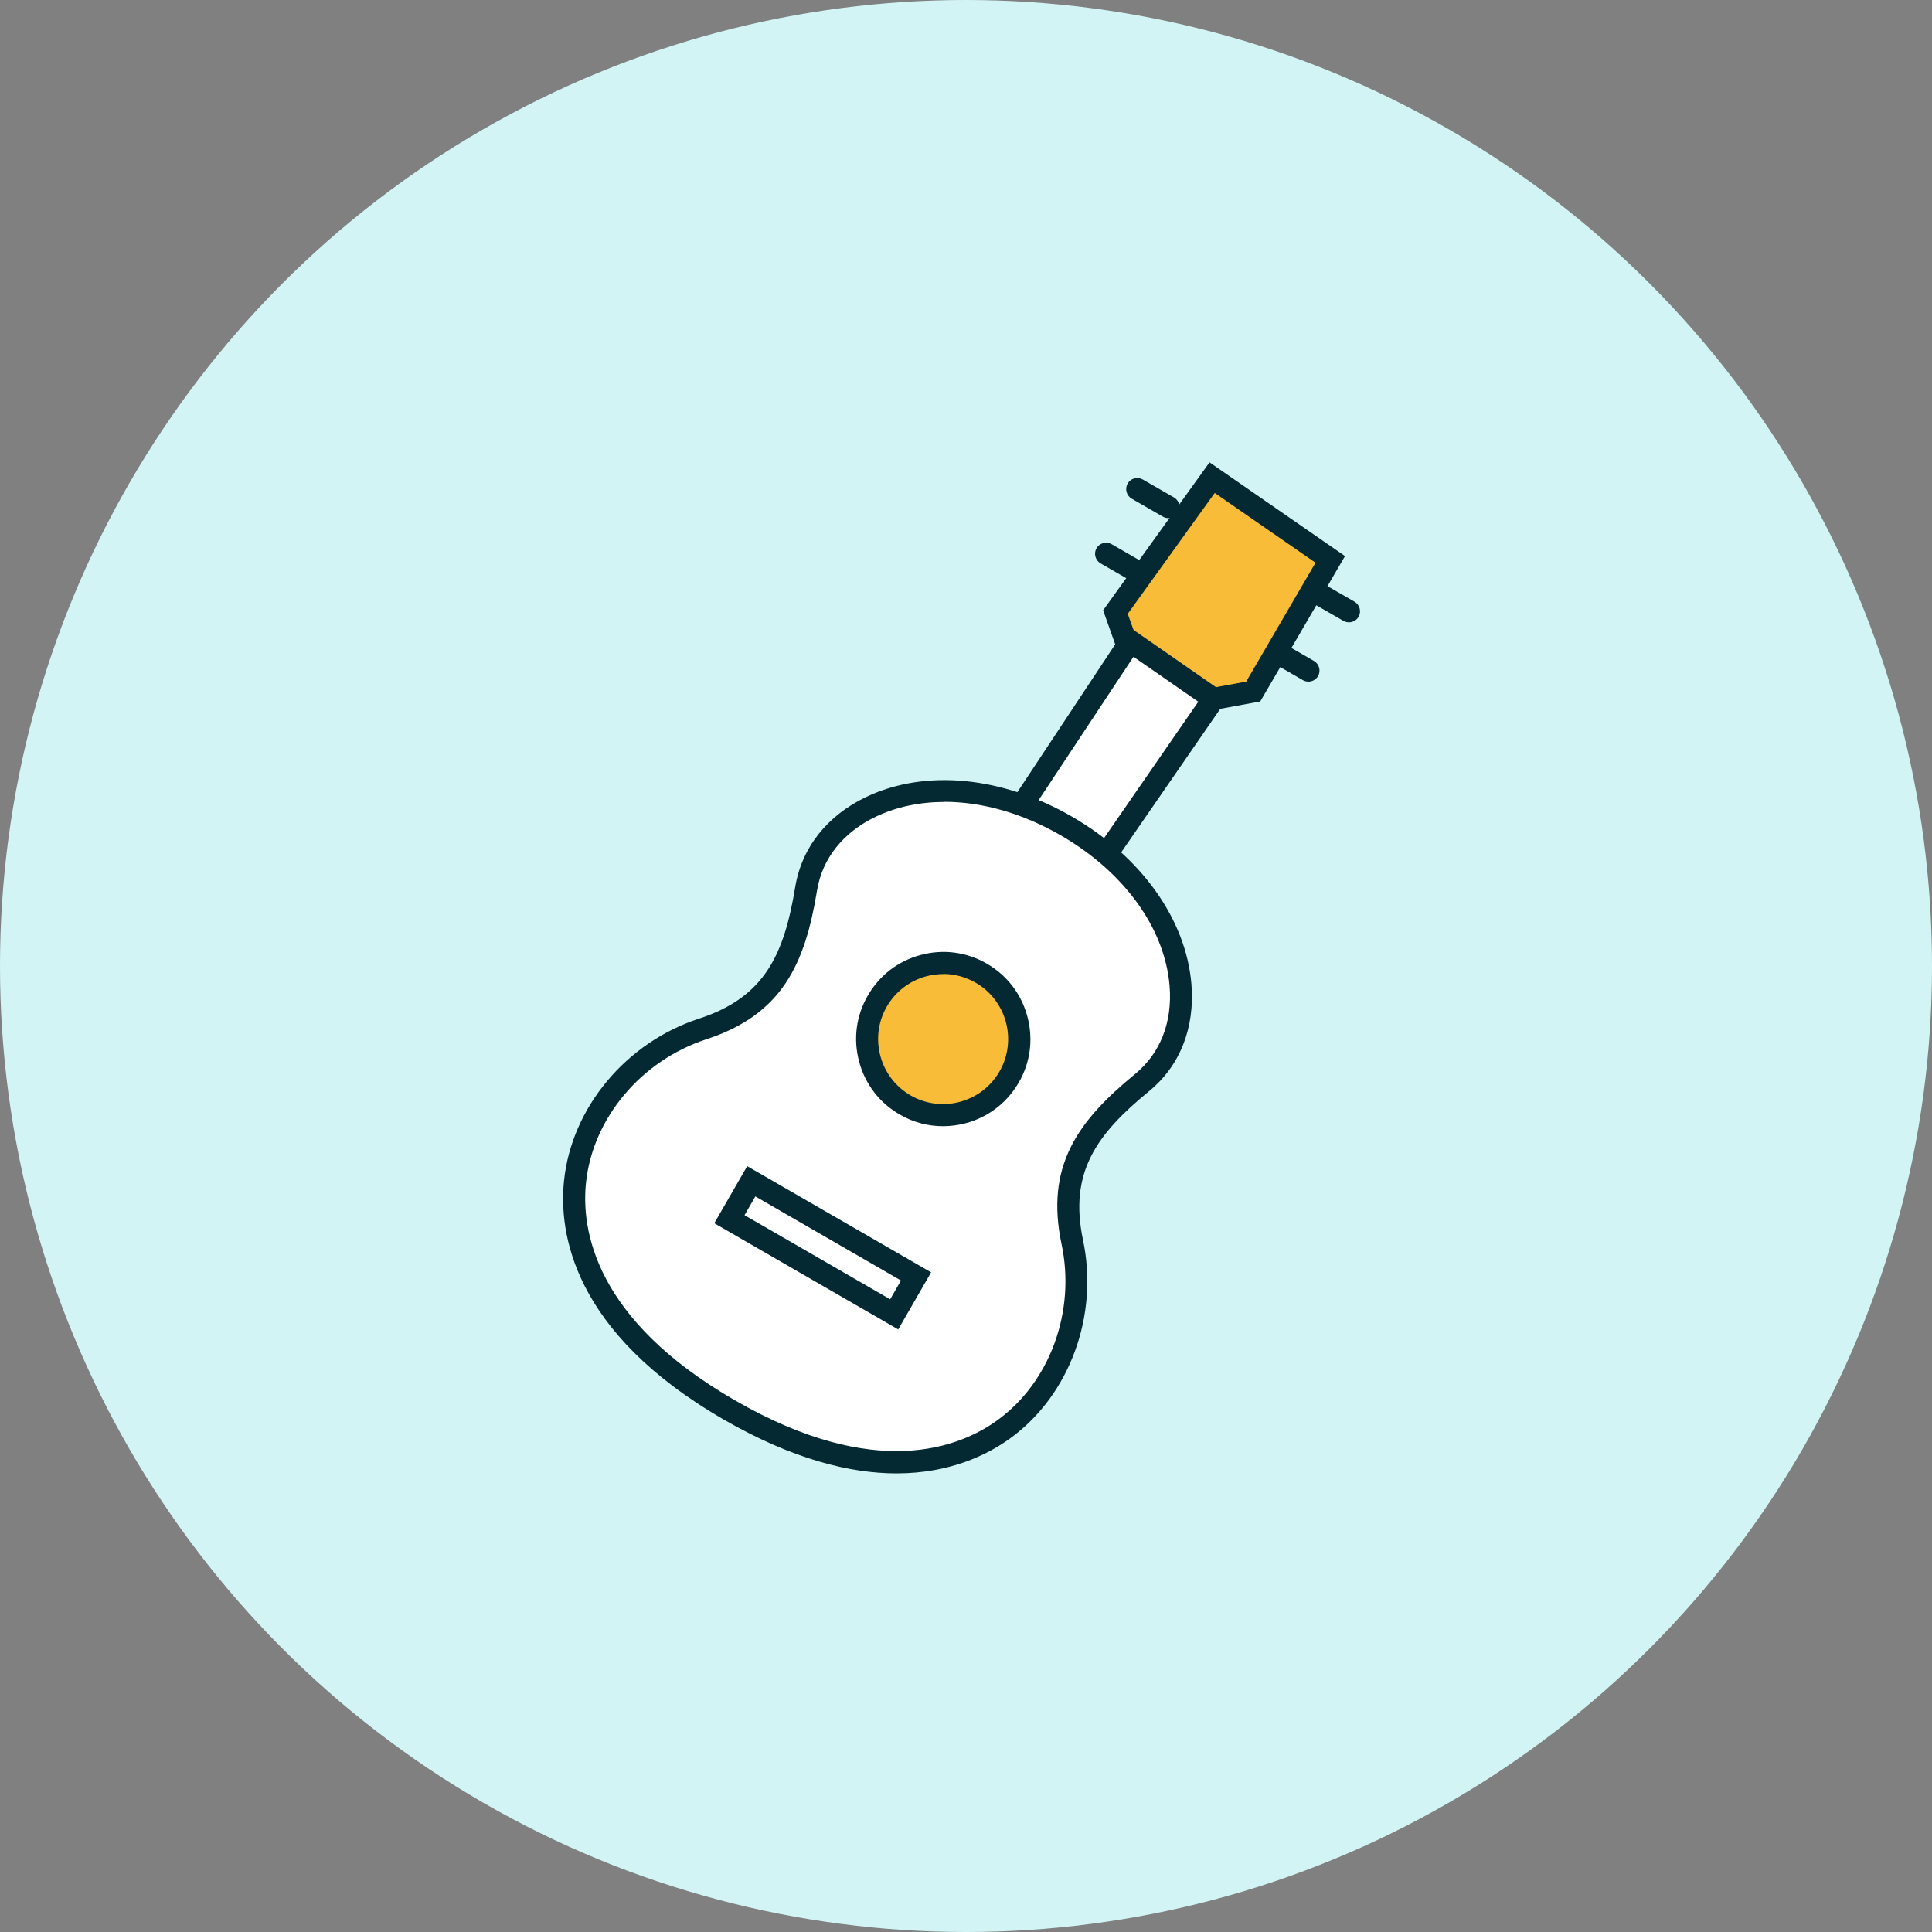 <?xml version="1.0" encoding="UTF-8"?>
<svg id="_レイヤー_2" data-name="レイヤー 2" xmlns="http://www.w3.org/2000/svg" viewBox="0 0 175 175">
  <rect x="0" y="0" width="175" height="175" fill="#808080" stroke="none"/>
  <defs>
    <style>
      .cls-1 {
        fill: #f8bc38;
      }

      .cls-1, .cls-2, .cls-3, .cls-4 {
        stroke-width: 0px;
      }

      .cls-2 {
        fill: #fff;
      }

      .cls-3 {
        fill: #042932;
      }

      .cls-4 {
        fill: #d2f4f5;
      }
    </style>
  </defs>
  <g id="_コンテンツ系" data-name="コンテンツ系">
    <circle class="cls-4" cx="87.5" cy="87.5" r="87.5"/>
  </g>
  <g id="_コンテンツ系1" data-name="コンテンツ系1">
    <g>
      <path class="cls-3" d="M105.84,46.93c-.17,0-.34-.04-.5-.13l-2.83-1.63c-.48-.28-.64-.89-.37-1.37.28-.48.89-.64,1.37-.37l2.83,1.63c.48.28.64.89.37,1.37-.19.32-.52.5-.87.5Z"/>
      <path class="cls-3" d="M102.91,52.73c-.17,0-.34-.04-.5-.13l-2.72-1.57c-.48-.28-.64-.89-.37-1.37.28-.48.89-.64,1.37-.37l2.72,1.57c.48.28.64.89.37,1.37-.19.32-.52.5-.87.5Z"/>
      <g>
        <polygon class="cls-1" points="109.8 43.27 101.04 55.44 102.26 58.88 106.09 61.09 106.1 61.1 109.92 63.3 113.52 62.65 120.5 50.68 109.8 43.27"/>
        <path class="cls-3" d="M109.74,64.35l-8.3-4.79-1.52-4.28,9.64-13.4,12.27,8.49-7.68,13.17-4.41.81ZM103.08,58.2l7.02,4.05,2.78-.51,6.28-10.77-9.13-6.32-7.88,10.95.93,2.6Z"/>
      </g>
      <path class="cls-3" d="M122.19,56.37c-.17,0-.34-.04-.5-.13l-2.83-1.63c-.48-.28-.64-.89-.37-1.37.28-.48.89-.64,1.37-.37l2.83,1.63c.48.28.64.89.37,1.37-.19.32-.52.5-.87.5Z"/>
      <path class="cls-3" d="M118.52,61.74c-.17,0-.34-.04-.5-.13l-2.72-1.57c-.48-.28-.64-.89-.37-1.37.28-.48.89-.64,1.37-.37l2.72,1.57c.48.28.64.89.37,1.37-.19.32-.52.5-.87.5Z"/>
      <g>
        <polyline class="cls-2" points="92.56 72.94 102.39 58.08 109.92 63.31 100.22 77.36"/>
        <path class="cls-3" d="M100.22,78.36c-.2,0-.39-.06-.57-.18-.45-.31-.57-.94-.25-1.39l9.14-13.23-5.87-4.07-9.27,14.01c-.31.46-.93.59-1.39.28-.46-.3-.59-.92-.28-1.39l10.4-15.71,9.19,6.38-10.27,14.88c-.19.28-.51.43-.82.43Z"/>
      </g>
      <g>
        <path class="cls-2" d="M97.13,112.53c-1.45-6.86,1.61-10.61,6.32-14.46,6.37-5.22,4.12-16.91-6.86-23.25-10.98-6.34-22.23-2.45-23.57,5.68-.99,6-2.7,10.52-9.37,12.7-12.25,4-19.45,21.9,2.4,34.51,21.84,12.61,33.75-2.57,31.08-15.18Z"/>
        <path class="cls-3" d="M81.21,133.46c-4.14,0-9.34-1.24-15.66-4.88-13.72-7.92-14.95-16.96-14.46-21.64.69-6.62,5.62-12.52,12.25-14.68,5.95-1.94,7.69-5.84,8.69-11.91.59-3.58,2.89-6.48,6.47-8.18,5.33-2.52,12.27-1.85,18.58,1.79,6.31,3.64,10.36,9.33,10.84,15.2.32,3.95-1.04,7.4-3.85,9.69-4.76,3.9-7.26,7.36-5.97,13.48h0c1.44,6.83-1.21,14.05-6.59,17.95-2.06,1.49-5.46,3.18-10.31,3.18ZM85.54,72.64c-2.21,0-4.32.44-6.18,1.32-2.97,1.41-4.88,3.79-5.35,6.69-1.09,6.66-3.15,11.24-10.04,13.49-5.9,1.93-10.28,7.15-10.89,12.99-.44,4.2.73,12.35,13.47,19.7,12.74,7.36,20.38,4.29,23.8,1.81,4.76-3.45,7.09-9.85,5.81-15.92-1.5-7.09,1.44-11.16,6.66-15.44,2.28-1.87,3.39-4.7,3.12-7.98-.43-5.22-4.11-10.31-9.85-13.63-3.48-2.01-7.14-3.04-10.54-3.04Z"/>
      </g>
      <path class="cls-3" d="M81.36,120.42l-16.66-9.62,2.98-5.17,16.66,9.62-2.98,5.17ZM67.44,110.07l13.19,7.62.98-1.7-13.19-7.62-.98,1.7Z"/>
      <g>
        <path class="cls-1" d="M81.99,100.09c-3.29-1.9-4.42-6.12-2.52-9.42,1.9-3.29,6.12-4.42,9.42-2.52,3.29,1.9,4.42,6.12,2.52,9.42-1.9,3.29-6.12,4.42-9.42,2.52Z"/>
        <path class="cls-3" d="M85.42,102.01c-1.34,0-2.69-.34-3.93-1.06-1.82-1.05-3.13-2.75-3.67-4.79-.55-2.04-.27-4.17.79-5.99,1.05-1.82,2.75-3.13,4.79-3.67,2.04-.55,4.17-.27,5.99.79,1.82,1.05,3.13,2.75,3.67,4.79.55,2.04.27,4.17-.79,5.99-1.46,2.53-4.12,3.94-6.85,3.94ZM85.45,88.23c-.51,0-1.03.07-1.54.2-1.52.41-2.79,1.38-3.58,2.74-.79,1.36-.99,2.95-.59,4.47.41,1.52,1.38,2.79,2.74,3.58,2.81,1.62,6.42.66,8.05-2.16,1.62-2.81.66-6.43-2.16-8.05-.91-.52-1.91-.79-2.93-.79Z"/>
      </g>
    </g>
  </g>
</svg>